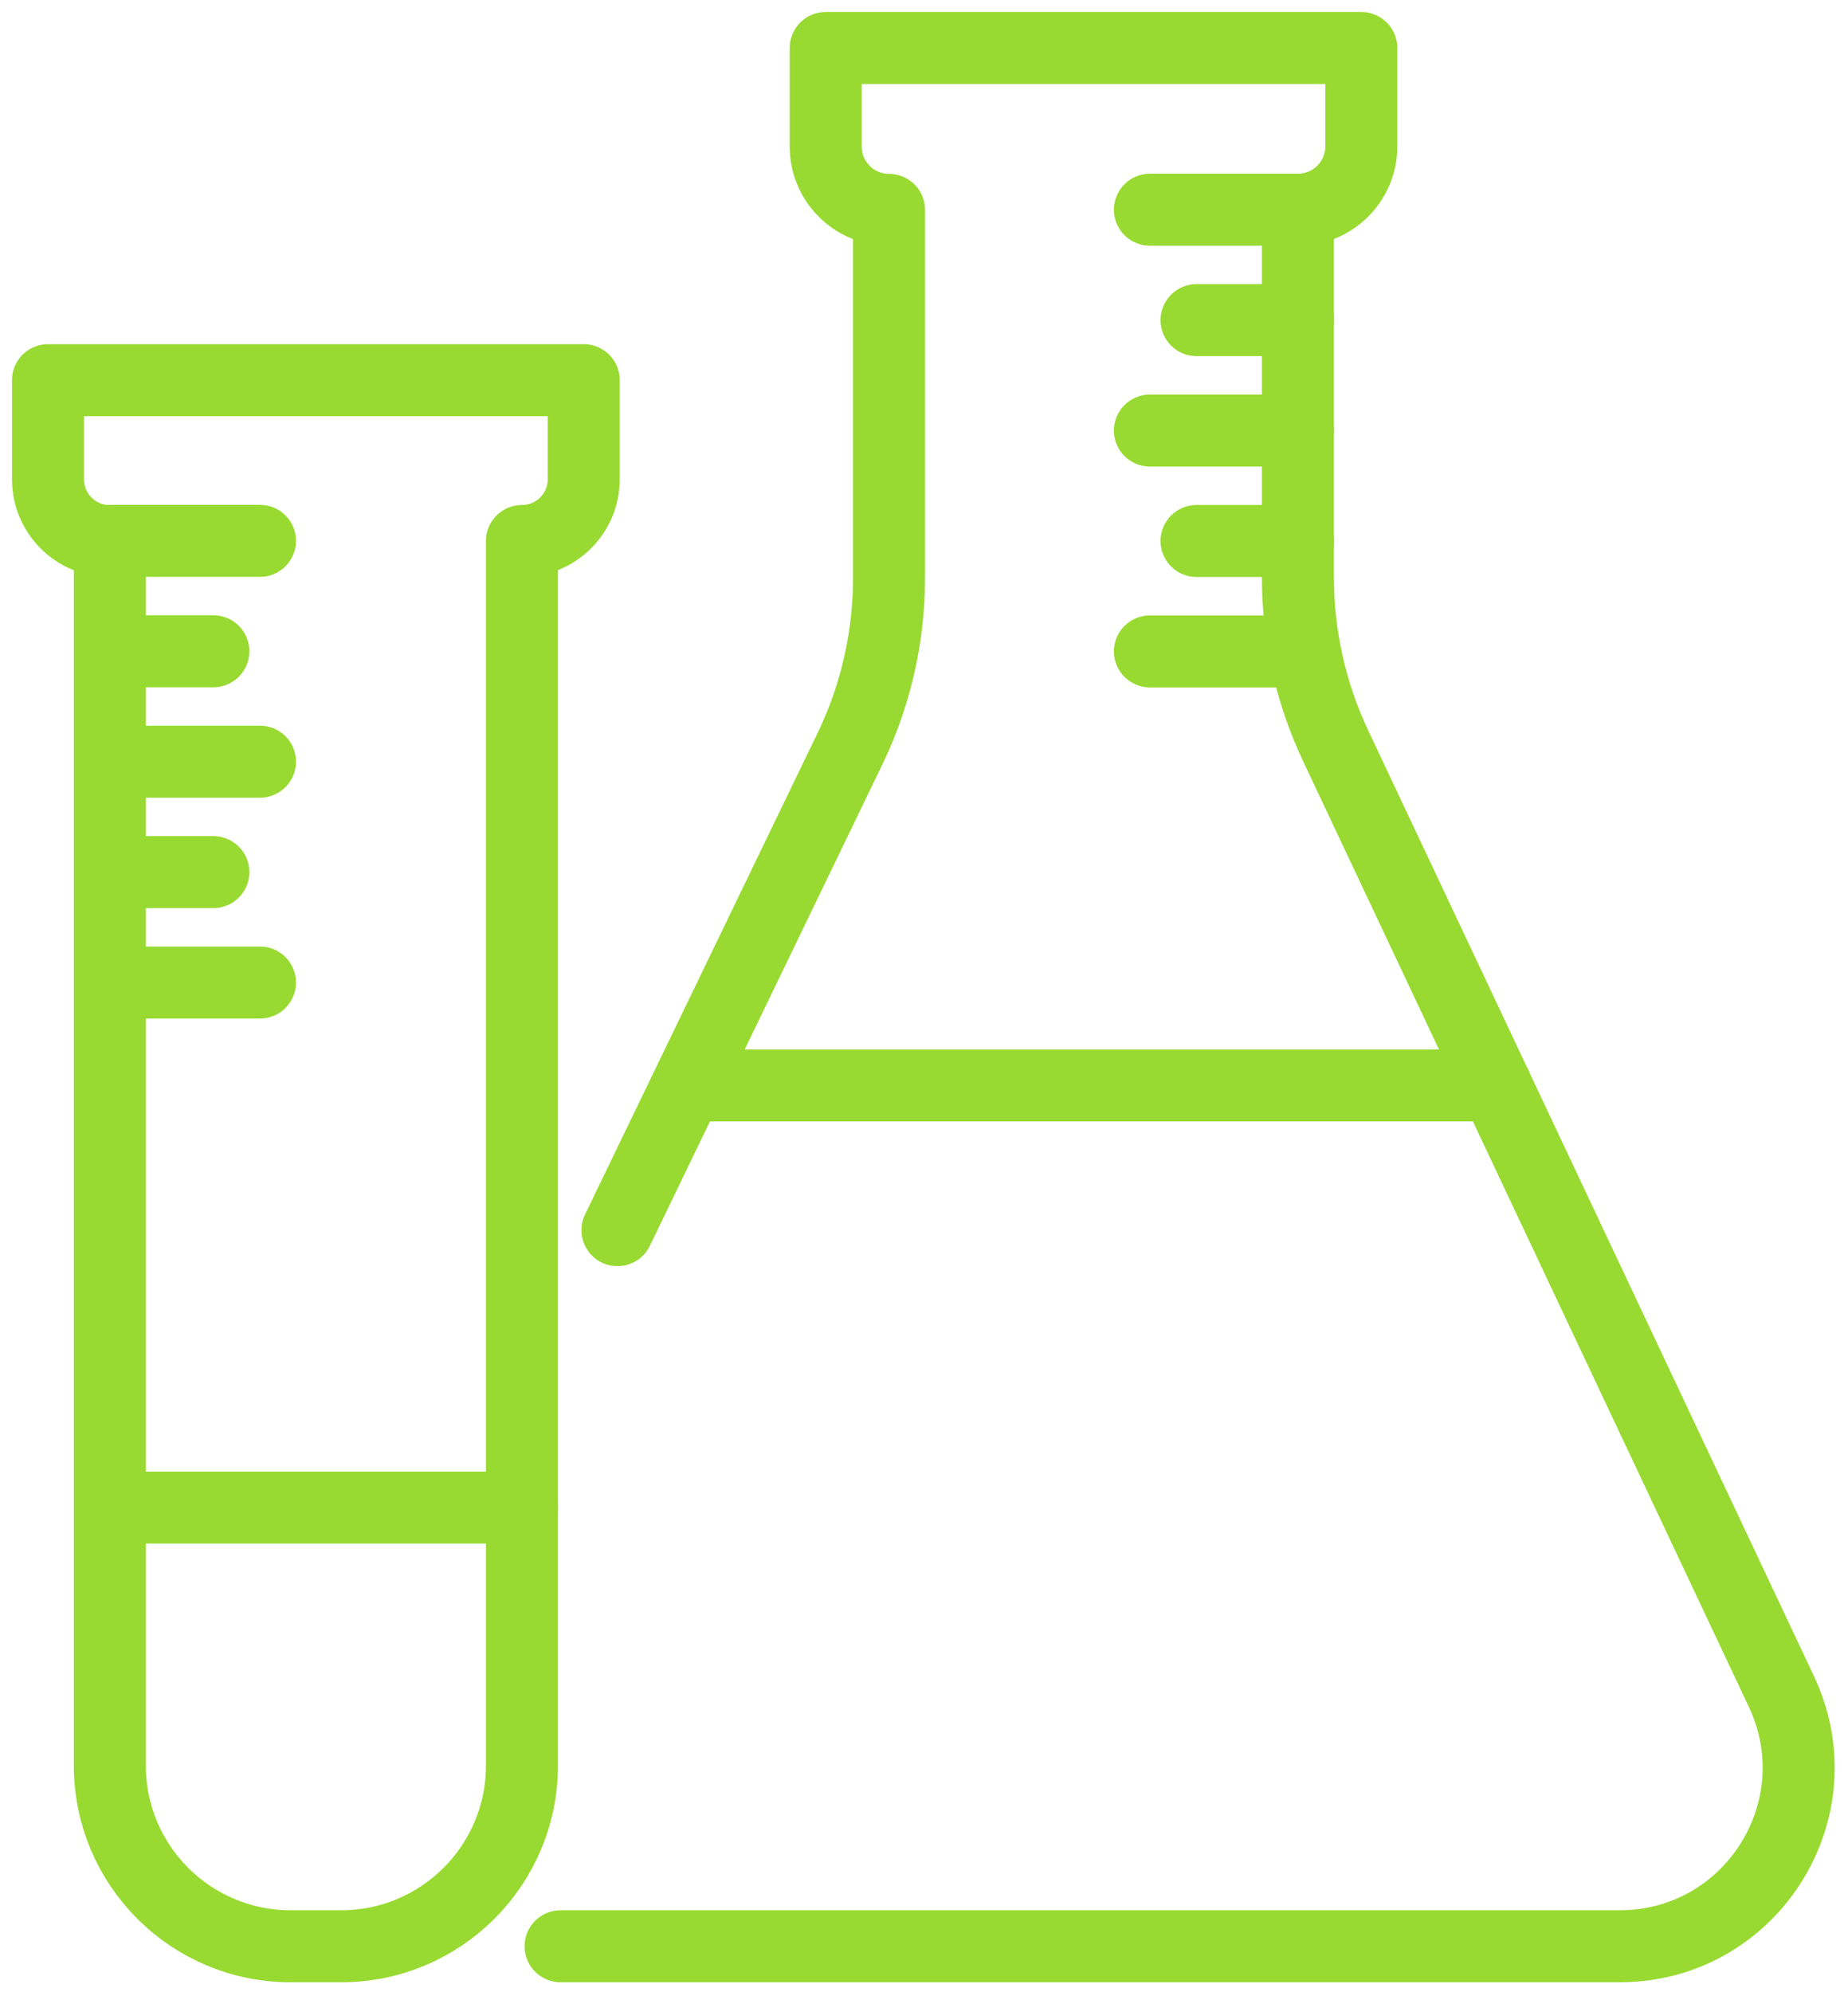 <?xml version="1.0" encoding="UTF-8"?> <svg xmlns="http://www.w3.org/2000/svg" width="77" height="83" viewBox="0 0 77 83" fill="none"> <path d="M23.358 81.1H67.49C72.951 81.1 76.555 75.42 74.223 70.481L55.642 31.056C54.614 28.874 54.081 26.486 54.081 24.073V8.739C55.536 8.739 56.721 7.56 56.721 6.1V2H34.404V6.106C34.404 7.56 35.582 8.745 37.043 8.745V24.079C37.043 26.492 36.51 28.881 35.482 31.062L25.727 51.26" stroke="#98DA31" stroke-width="3" stroke-linecap="round" stroke-linejoin="round"></path> <path d="M54.082 8.739H47.913" stroke="#98DA31" stroke-width="3" stroke-linecap="round" stroke-linejoin="round"></path> <path d="M54.081 13.34H49.856" stroke="#98DA31" stroke-width="3" stroke-linecap="round" stroke-linejoin="round"></path> <path d="M54.082 17.942H47.913" stroke="#98DA31" stroke-width="3" stroke-linecap="round" stroke-linejoin="round"></path> <path d="M54.082 27.144H47.913" stroke="#98DA31" stroke-width="3" stroke-linecap="round" stroke-linejoin="round"></path> <path d="M54.081 22.543H49.856" stroke="#98DA31" stroke-width="3" stroke-linecap="round" stroke-linejoin="round"></path> <path d="M4.658 40.942H10.833" stroke="#98DA31" stroke-width="3" stroke-linecap="round" stroke-linejoin="round"></path> <path d="M4.658 36.341H8.89" stroke="#98DA31" stroke-width="3" stroke-linecap="round" stroke-linejoin="round"></path> <path d="M4.658 31.739H10.833" stroke="#98DA31" stroke-width="3" stroke-linecap="round" stroke-linejoin="round"></path> <path d="M4.658 22.537H10.833" stroke="#98DA31" stroke-width="3" stroke-linecap="round" stroke-linejoin="round"></path> <path d="M4.658 27.138H8.89" stroke="#98DA31" stroke-width="3" stroke-linecap="round" stroke-linejoin="round"></path> <path d="M2 15.848V19.973C2 21.396 3.153 22.549 4.576 22.549V73.571C4.576 77.728 7.949 81.1 12.105 81.1H14.218C18.374 81.1 21.747 77.728 21.747 73.571V22.543C23.17 22.543 24.323 21.39 24.323 19.967V15.842H2V15.848Z" stroke="#98DA31" stroke-width="3" stroke-linecap="round" stroke-linejoin="round"></path> <path d="M62.325 45.23H28.799" stroke="#98DA31" stroke-width="3" stroke-linecap="round" stroke-linejoin="round"></path> <path d="M21.741 62.82H4.658" stroke="#98DA31" stroke-width="3" stroke-linecap="round" stroke-linejoin="round"></path> </svg> 